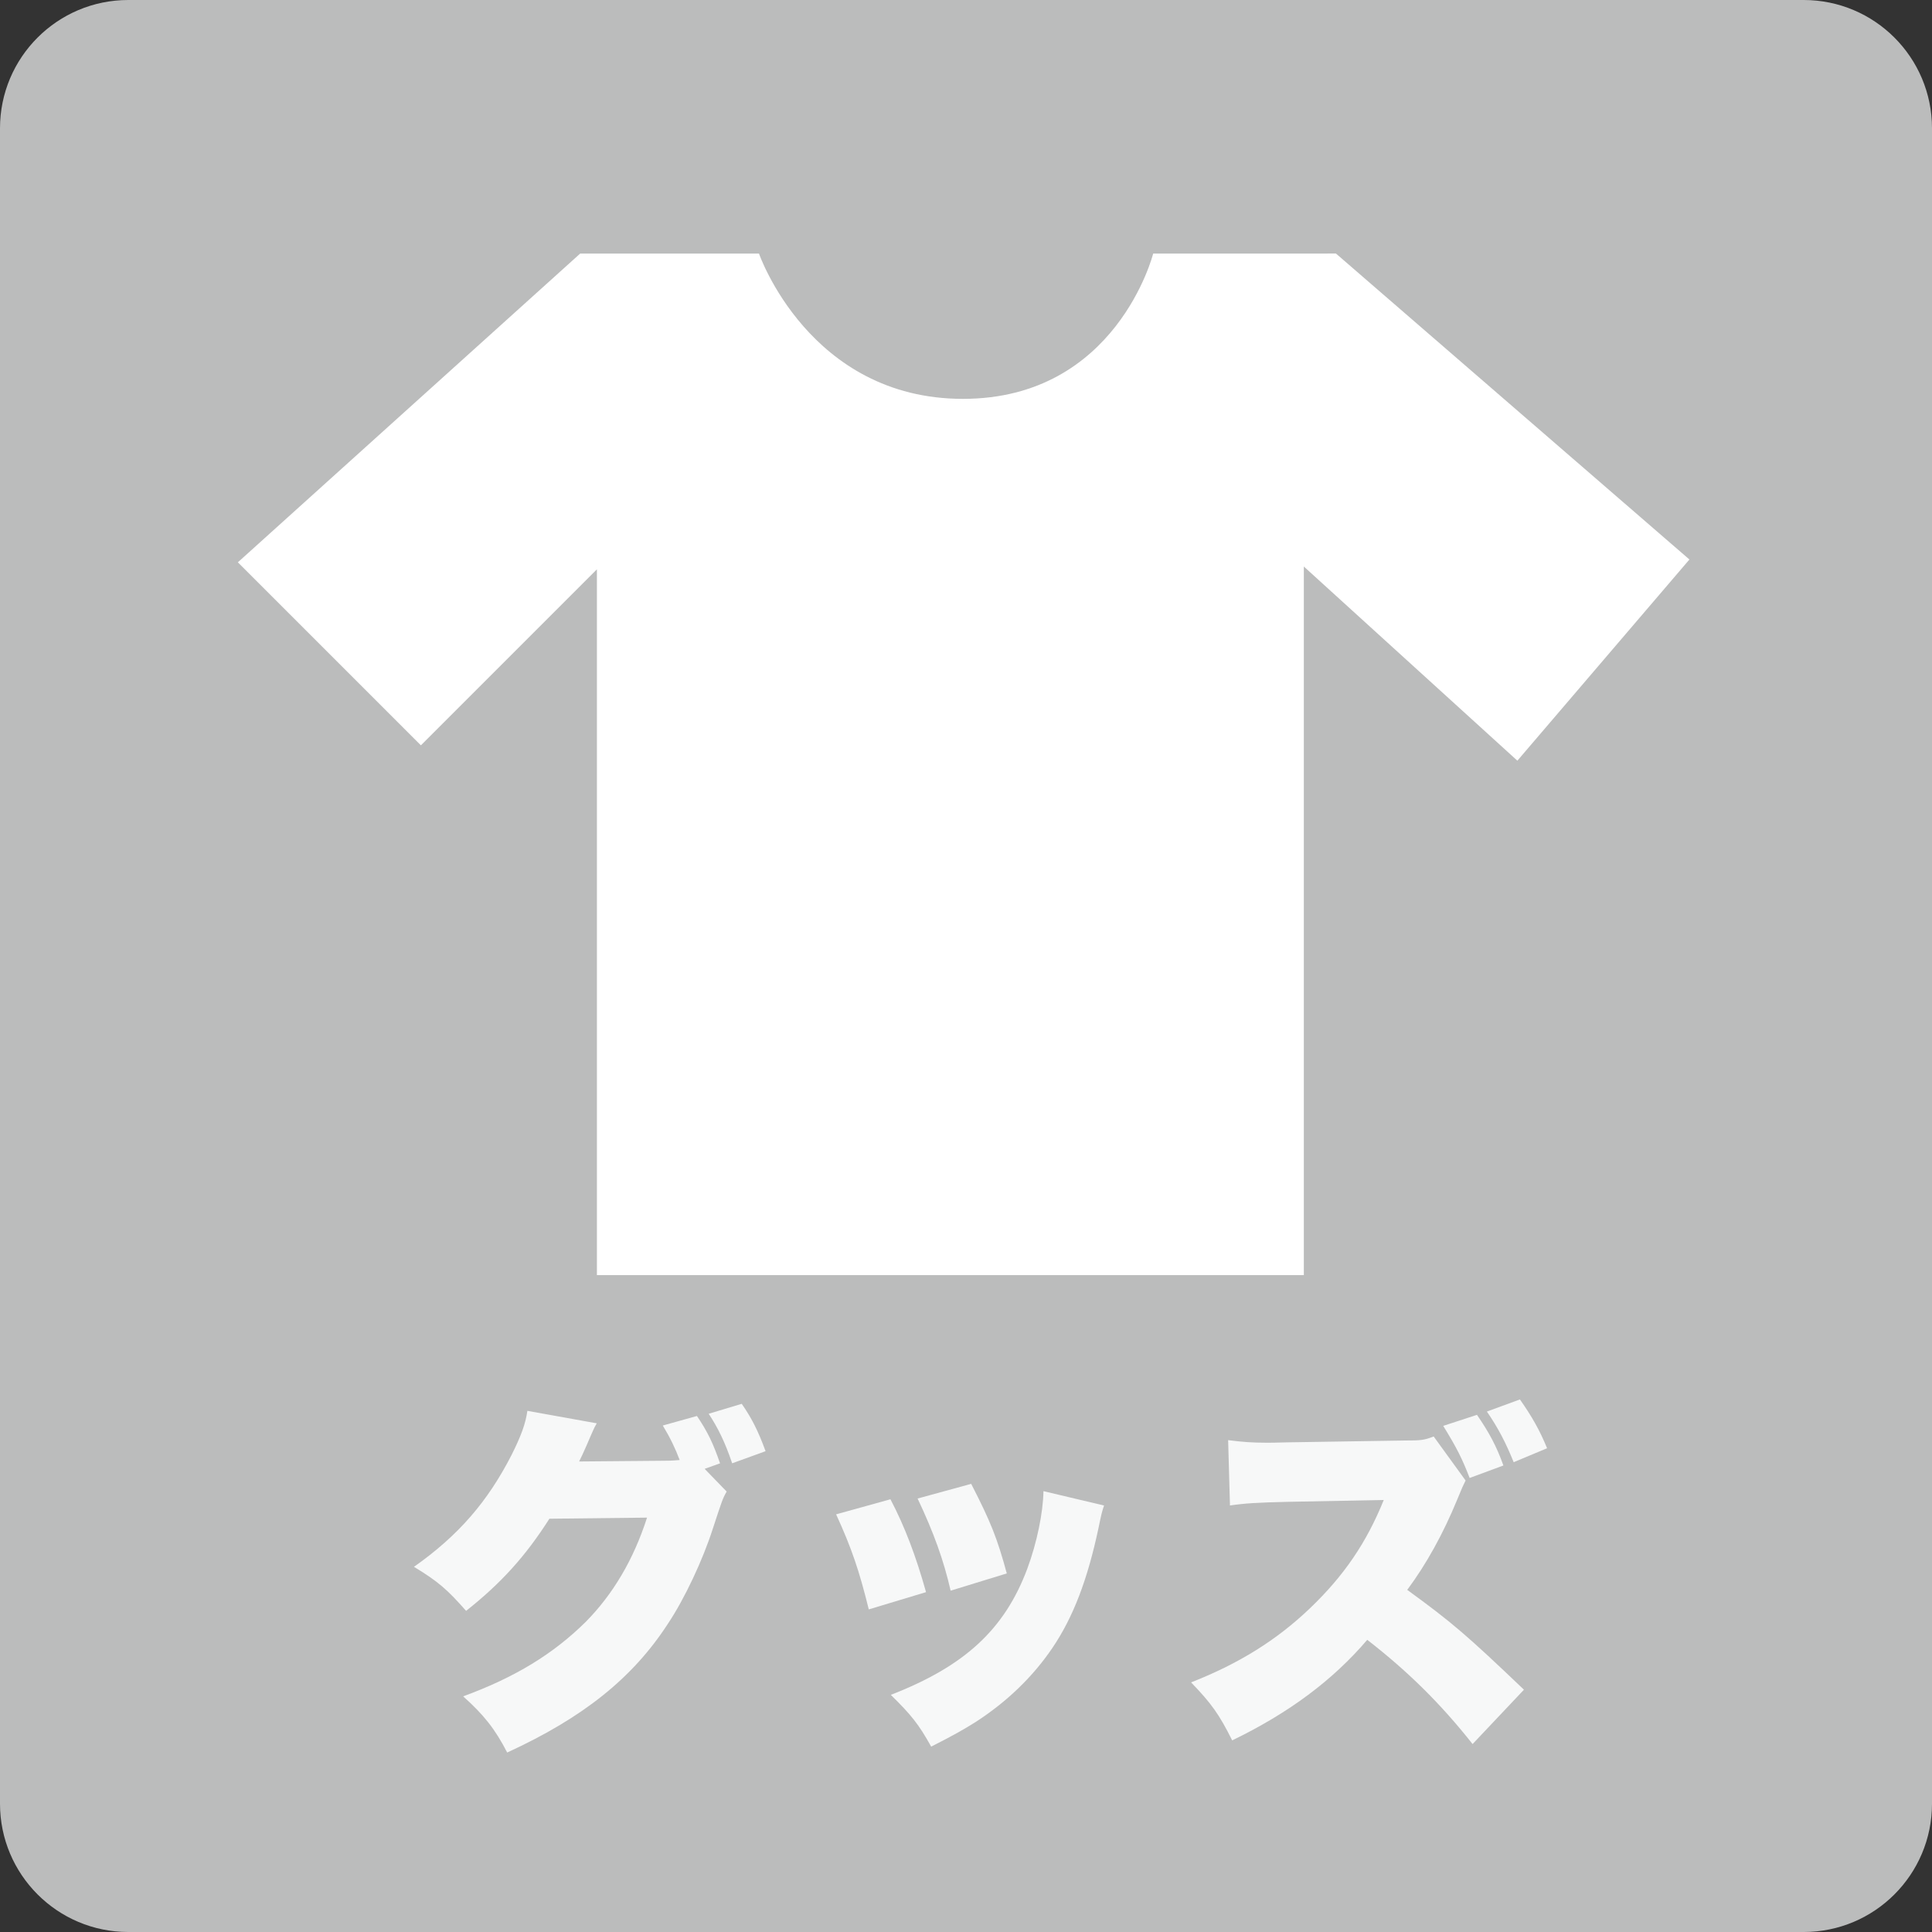 <?xml version="1.0" encoding="iso-8859-1"?>
<!-- Generator: Adobe Illustrator 18.1.1, SVG Export Plug-In . SVG Version: 6.00 Build 0)  -->
<svg version="1.1" id="&#x30EC;&#x30A4;&#x30E4;&#x30FC;_1"
	 xmlns="http://www.w3.org/2000/svg" xmlns:xlink="http://www.w3.org/1999/xlink" x="0px" y="0px" viewBox="0 0 100 100"
	 style="enable-background:new 0 0 100 100;" xml:space="preserve">
<rect x="0" y="0" width="100" height="100" fill="#333333" stroke="none"/>
<style type="text/css">
	.st0{fill:#A5A5A5;}
	.st1{fill:#F7F8F8;}
	.st2{fill:#BBBCBC;}
	.st3{fill:#FFFFFF;}
	.st4{fill:none;stroke:#FFFFFF;stroke-width:1.085;stroke-miterlimit:10;}
	.st5{fill:none;stroke:#FFFFFF;stroke-miterlimit:10;}
	.st6{fill:none;stroke:#FFFFFF;stroke-width:1.08;stroke-miterlimit:10;}
	.st7{fill:#FFFFFF;stroke:#BBBCBC;stroke-width:2;stroke-miterlimit:10;}
	.st8{fill-rule:evenodd;clip-rule:evenodd;fill:#F7F7F7;}
	.st9{fill:#F7F7F7;}
	.st10{fill:none;stroke:#F7F8F8;stroke-width:2.016;stroke-miterlimit:10;}
	.st11{fill:none;stroke:#F7F8F8;stroke-miterlimit:10;}
</style>
<path class="st2" d="M93.359,100H6.641C2.973,100,0,97.027,0,93.359V6.641C0,2.973,2.973,0,6.641,0h86.717
	C97.027,0,100,2.973,100,6.641v86.717C100,97.027,97.027,100,93.359,100z"/>
<path class="st3" d="M30.029,13.125h9.256c0,0,2.603,7.52,10.557,7.52s9.846-7.519,9.846-7.519l9.461-0.002l18.295,15.836
	l-8.905,10.413L67.486,29.323V66h-36.59V29.467l-9.111,9.111l-9.473-9.473L30.029,13.125z"/>
<g>
	<path class="st1" d="M37.612,77.203c-0.209,0.36-0.247,0.493-0.722,1.938c-0.513,1.596-1.443,3.59-2.317,4.901
		c-1.824,2.812-4.389,4.863-8.321,6.668c-0.627-1.216-1.216-1.957-2.279-2.907c2.697-0.987,4.673-2.203,6.345-3.856
		c1.406-1.425,2.47-3.21,3.173-5.395l-5.054,0.057c-1.234,1.938-2.507,3.344-4.312,4.769c-0.97-1.102-1.444-1.52-2.698-2.279
		c2.317-1.634,3.818-3.382,5.054-5.795c0.494-0.987,0.722-1.614,0.816-2.279l3.591,0.646c-0.095,0.171-0.133,0.229-0.229,0.456
		c-0.037,0.076-0.075,0.171-0.133,0.304c-0.076,0.172-0.133,0.305-0.171,0.399c-0.247,0.551-0.247,0.551-0.38,0.816l4.312-0.037
		c0.285,0,0.437,0,0.893-0.038c-0.228-0.608-0.494-1.159-0.874-1.786l1.768-0.494c0.551,0.817,0.835,1.406,1.196,2.451l-0.798,0.285
		L37.612,77.203z M38.392,72.662c0.513,0.741,0.836,1.368,1.234,2.451l-1.729,0.627c-0.38-1.121-0.741-1.843-1.216-2.564
		L38.392,72.662z"/>
	<path class="st1" d="M46.089,77.602c0.74,1.406,1.329,2.964,1.842,4.807l-2.963,0.893c-0.494-1.995-0.874-3.135-1.691-4.92
		L46.089,77.602z M57.145,77.925c-0.113,0.342-0.133,0.418-0.285,1.158c-0.569,2.679-1.311,4.617-2.374,6.193
		c-1.026,1.52-2.375,2.812-3.989,3.856c-0.665,0.418-1.178,0.703-2.299,1.273c-0.646-1.159-1.026-1.634-2.09-2.679
		c3.818-1.482,5.889-3.382,7.067-6.535c0.493-1.33,0.816-2.888,0.835-4.009L57.145,77.925z M50.268,76.804
		c1.007,1.957,1.349,2.812,1.843,4.636l-2.906,0.893c-0.361-1.577-0.874-3.002-1.71-4.769L50.268,76.804z"/>
	<path class="st1" d="M76.221,90.272c-1.653-2.089-3.324-3.742-5.452-5.395c-1.786,2.09-4.047,3.78-6.991,5.205
		c-0.665-1.33-1.063-1.899-2.128-3.002c2.47-0.969,4.427-2.185,6.155-3.837c1.767-1.691,2.926-3.4,3.818-5.604l-4.939,0.095
		c-1.634,0.038-2.241,0.076-3.021,0.19l-0.095-3.382c0.741,0.095,1.254,0.133,1.995,0.133c0.133,0,0.513,0,1.063-0.019l6.061-0.095
		c0.893,0,1.025-0.02,1.52-0.209l1.652,2.279c-0.151,0.304-0.151,0.304-0.418,0.95c-0.74,1.805-1.614,3.381-2.603,4.711
		c2.299,1.672,3.078,2.337,6.041,5.167L76.221,90.272z M76.448,73.232c0.627,0.912,1.007,1.614,1.368,2.621L76.068,76.5
		c-0.38-0.988-0.665-1.558-1.367-2.697L76.448,73.232z M78.671,72.435c0.627,0.893,1.026,1.596,1.406,2.526l-1.729,0.722
		c-0.399-0.987-0.798-1.767-1.387-2.621L78.671,72.435z"/>
</g>
</svg>
